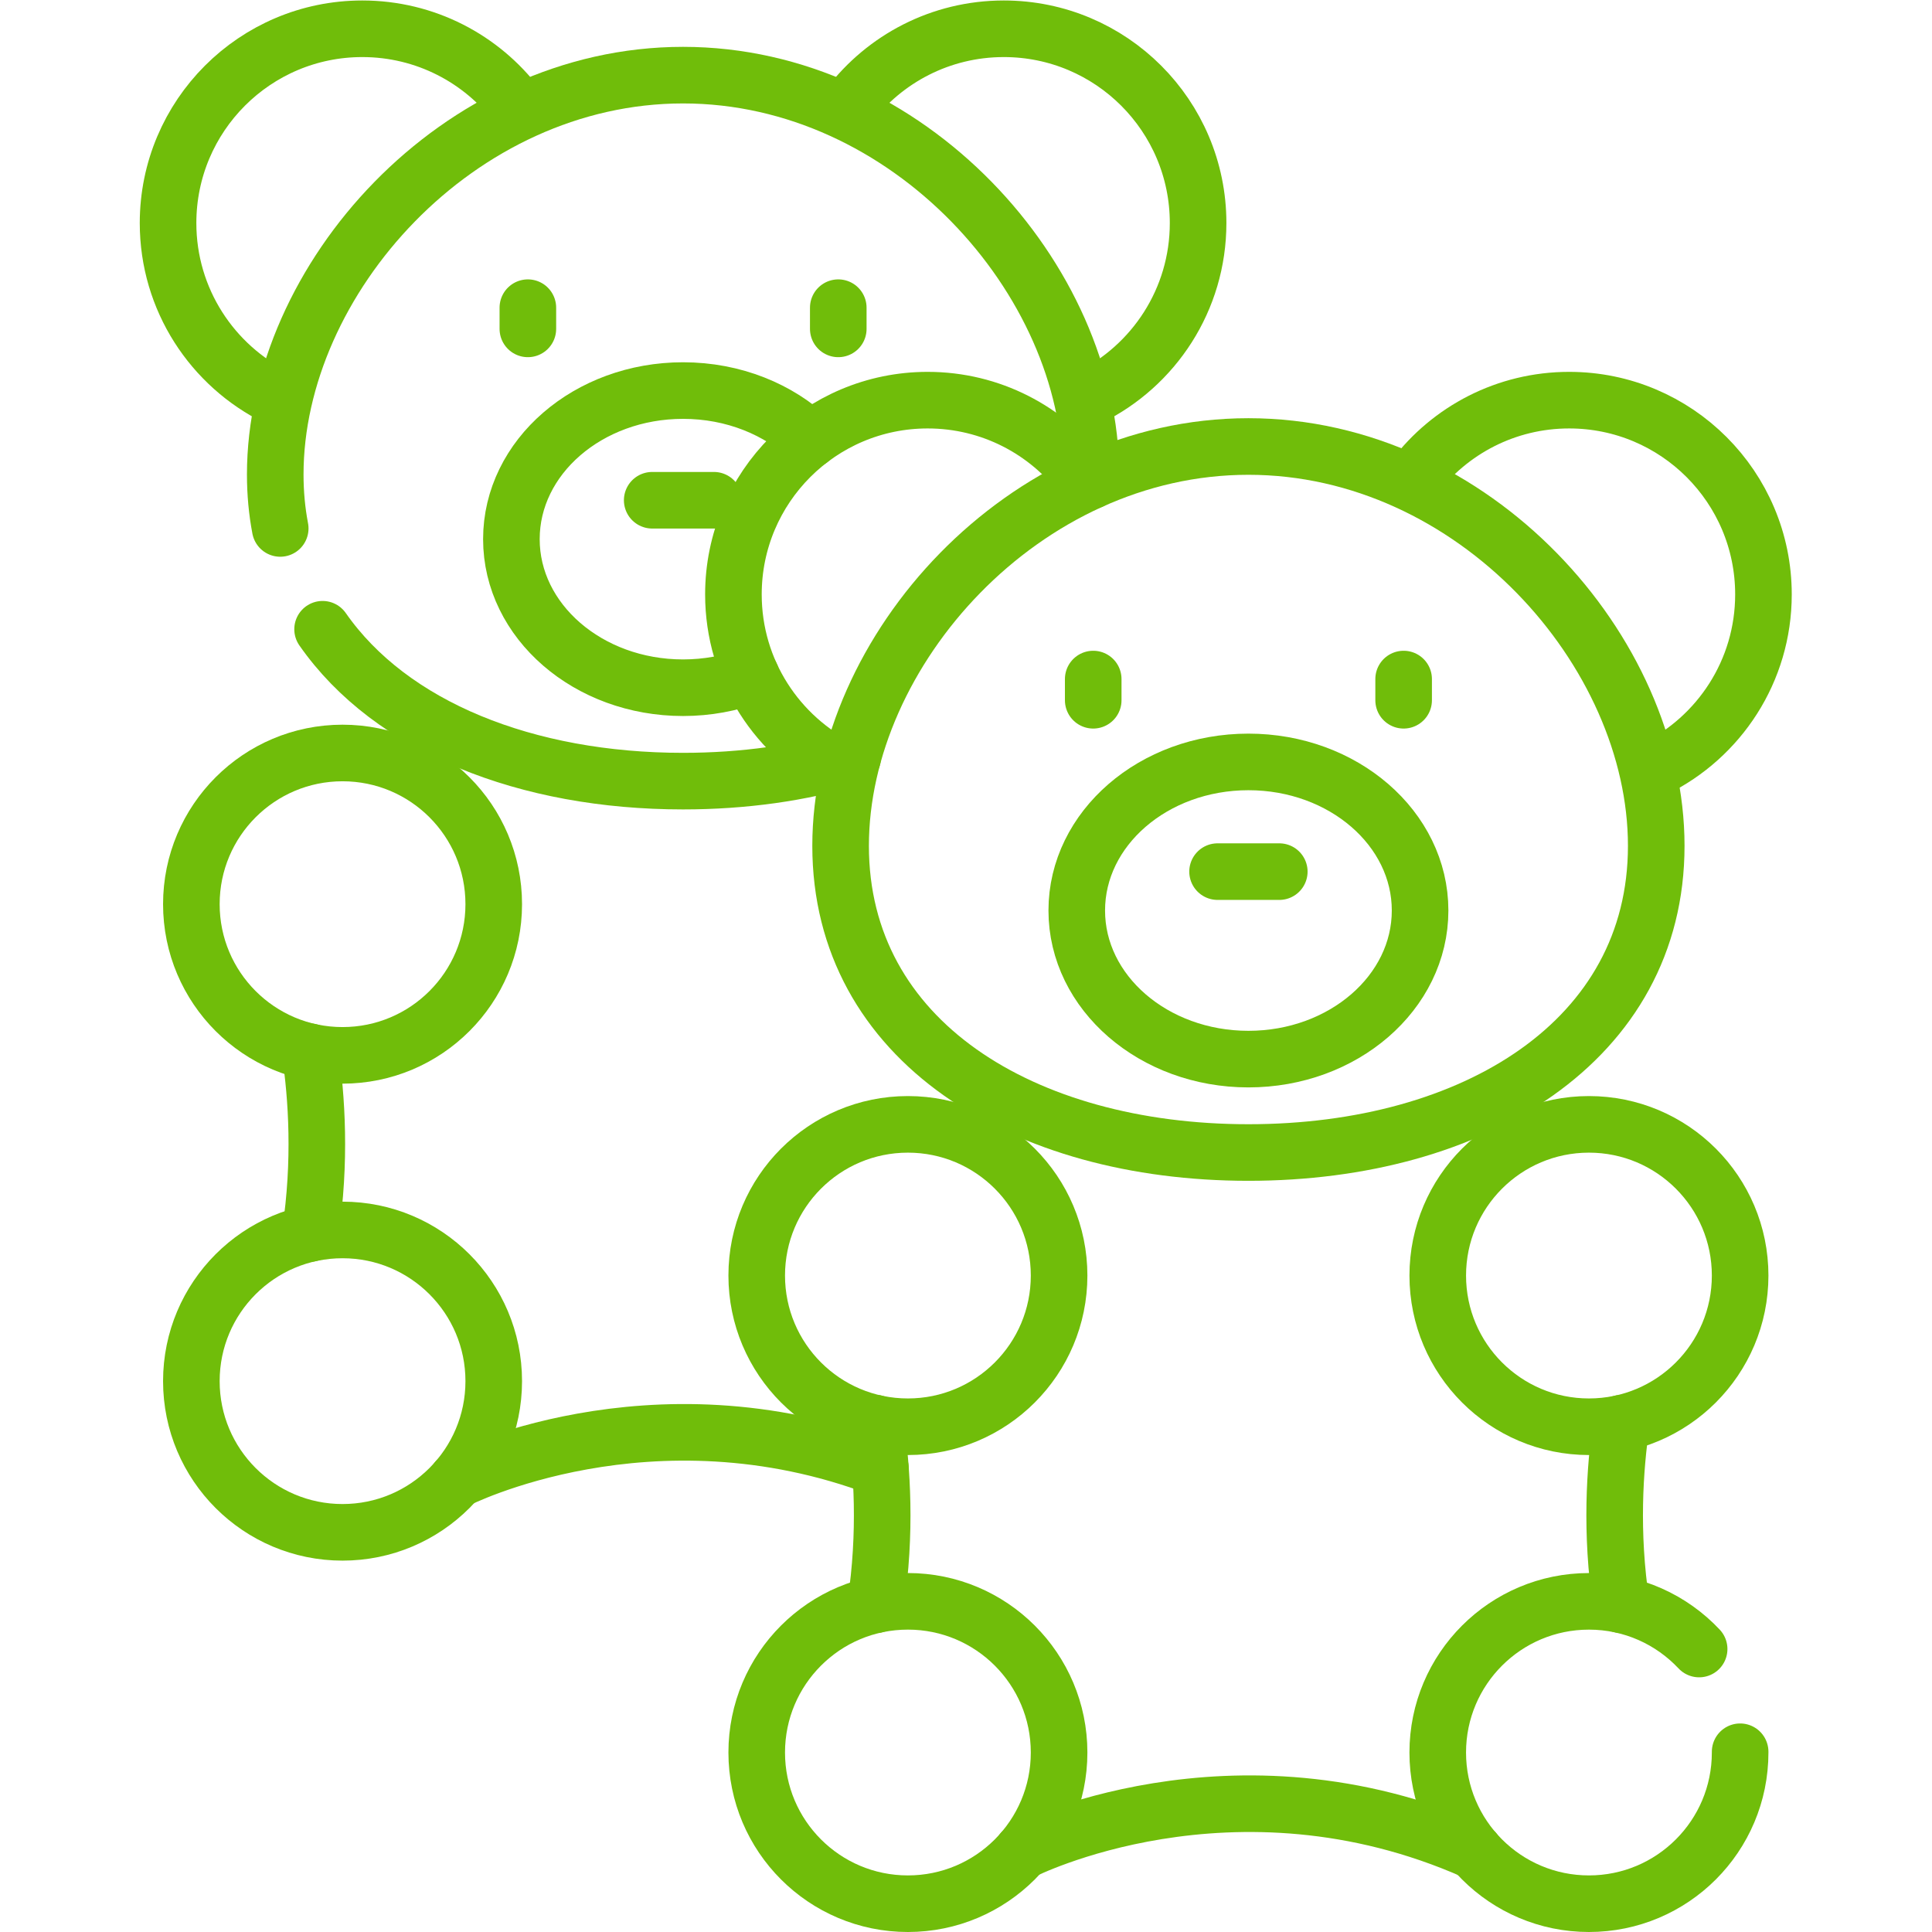 <svg xmlns="http://www.w3.org/2000/svg" version="1.1" xmlns:xlink="http://www.w3.org/1999/xlink" width="512" height="512" x="0" y="0" viewBox="0 0 682.667 682.667" style="enable-background:new 0 0 512 512" xml:space="preserve" class=""><g><defs><clipPath id="a" clipPathUnits="userSpaceOnUse"><path d="M0 512h512V0H0Z" fill="#70bd0a" opacity="1" data-original="#000000" class=""></path></clipPath></defs><g clip-path="url(#a)" transform="matrix(1.333 0 0 -1.333 0 682.667)"><path d="M0 0c18.13-26 54.12-40.26 95.55-40.26 16.051 0 31.28 2.14 44.971 6.28" style="stroke-width:15;stroke-linecap:round;stroke-linejoin:round;stroke-miterlimit:10;stroke-dasharray:none;stroke-opacity:1" transform="translate(85.51 345.33)" fill="none" stroke="#70bd0a" stroke-width="15" stroke-linecap="round" stroke-linejoin="round" stroke-miterlimit="10" stroke-dasharray="none" stroke-opacity="" data-original="#000000" opacity="1" class=""></path><path d="M0 0c-.87 4.56-1.32 9.33-1.32 14.31 0 51.68 48.4 105.85 108.099 105.85 59.71 0 108.111-54.17 108.111-105.85 0-.58-.01-1.16-.031-1.73" style="stroke-width:15;stroke-linecap:round;stroke-linejoin:round;stroke-miterlimit:10;stroke-dasharray:none;stroke-opacity:1" transform="translate(74.28 372.05)" fill="none" stroke="#70bd0a" stroke-width="15" stroke-linecap="round" stroke-linejoin="round" stroke-miterlimit="10" stroke-dasharray="none" stroke-opacity="" data-original="#000000" opacity="1" class=""></path><path d="M0 0c-5.53-2.07-11.641-3.22-18.051-3.22-25.13 0-45.5 17.63-45.5 39.38 0 21.76 20.37 39.39 45.5 39.39 13.391 0 25.431-5 33.761-12.98" style="stroke-width:15;stroke-linecap:round;stroke-linejoin:round;stroke-miterlimit:10;stroke-dasharray:none;stroke-opacity:1" transform="translate(199.11 333.05)" fill="none" stroke="#70bd0a" stroke-width="15" stroke-linecap="round" stroke-linejoin="round" stroke-miterlimit="10" stroke-dasharray="none" stroke-opacity="" data-original="#000000" opacity="1" class=""></path><path d="M0 0c-17.06 8.389-28.813 25.94-28.813 46.242 0 28.445 23.053 51.498 51.486 51.498 16.74 0 31.626-7.983 41.021-20.364" style="stroke-width:15;stroke-linecap:round;stroke-linejoin:round;stroke-miterlimit:10;stroke-dasharray:none;stroke-opacity:1" transform="translate(73.361 406.76)" fill="none" stroke="#70bd0a" stroke-width="15" stroke-linecap="round" stroke-linejoin="round" stroke-miterlimit="10" stroke-dasharray="none" stroke-opacity="" data-original="#000000" opacity="1" class=""></path><path d="M0 0c17.072 8.389 28.826 25.94 28.826 46.242 0 28.445-23.054 51.498-51.499 51.498-16.74 0-31.613-7.983-41.021-20.364" style="stroke-width:15;stroke-linecap:round;stroke-linejoin:round;stroke-miterlimit:10;stroke-dasharray:none;stroke-opacity:1" transform="translate(288.763 406.76)" fill="none" stroke="#70bd0a" stroke-width="15" stroke-linecap="round" stroke-linejoin="round" stroke-miterlimit="10" stroke-dasharray="none" stroke-opacity="" data-original="#000000" opacity="1" class=""></path><path d="M0 0c0 22.134-17.943 40.077-40.077 40.077-22.134 0-40.077-17.943-40.077-40.077 0-22.134 17.943-40.077 40.077-40.077C-17.943-40.077 0-22.134 0 0Z" style="stroke-width:15;stroke-linecap:round;stroke-linejoin:round;stroke-miterlimit:10;stroke-dasharray:none;stroke-opacity:1" transform="translate(130.879 272.453)" fill="none" stroke="#70bd0a" stroke-width="15" stroke-linecap="round" stroke-linejoin="round" stroke-miterlimit="10" stroke-dasharray="none" stroke-opacity="" data-original="#000000" opacity="1" class=""></path><path d="M0 0c0 22.134-17.943 40.077-40.077 40.077-22.134 0-40.077-17.943-40.077-40.077 0-22.134 17.943-40.077 40.077-40.077C-17.943-40.077 0-22.134 0 0Z" style="stroke-width:15;stroke-linecap:round;stroke-linejoin:round;stroke-miterlimit:10;stroke-dasharray:none;stroke-opacity:1" transform="translate(130.879 146.02)" fill="none" stroke="#70bd0a" stroke-width="15" stroke-linecap="round" stroke-linejoin="round" stroke-miterlimit="10" stroke-dasharray="none" stroke-opacity="" data-original="#000000" opacity="1" class=""></path><path d="M0 0c1.769-11.926 2.923-29.022.036-48.133" style="stroke-width:15;stroke-linecap:round;stroke-linejoin:round;stroke-miterlimit:10;stroke-dasharray:none;stroke-opacity:1" transform="translate(82.192 233.314)" fill="none" stroke="#70bd0a" stroke-width="15" stroke-linecap="round" stroke-linejoin="round" stroke-miterlimit="10" stroke-dasharray="none" stroke-opacity="" data-original="#000000" opacity="1" class=""></path><path d="M0 0s51.36 26.22 112.28 3.13" style="stroke-width:15;stroke-linecap:round;stroke-linejoin:round;stroke-miterlimit:10;stroke-dasharray:none;stroke-opacity:1" transform="translate(121.1 119.81)" fill="none" stroke="#70bd0a" stroke-width="15" stroke-linecap="round" stroke-linejoin="round" stroke-miterlimit="10" stroke-dasharray="none" stroke-opacity="" data-original="#000000" opacity="1" class=""></path><path d="M0 0v-5.621" style="stroke-width:15;stroke-linecap:round;stroke-linejoin:round;stroke-miterlimit:10;stroke-dasharray:none;stroke-opacity:1" transform="translate(222.207 430.57)" fill="none" stroke="#70bd0a" stroke-width="15" stroke-linecap="round" stroke-linejoin="round" stroke-miterlimit="10" stroke-dasharray="none" stroke-opacity="" data-original="#000000" opacity="1" class=""></path><path d="M0 0v-5.621" style="stroke-width:15;stroke-linecap:round;stroke-linejoin:round;stroke-miterlimit:10;stroke-dasharray:none;stroke-opacity:1" transform="translate(139.924 430.57)" fill="none" stroke="#70bd0a" stroke-width="15" stroke-linecap="round" stroke-linejoin="round" stroke-miterlimit="10" stroke-dasharray="none" stroke-opacity="" data-original="#000000" opacity="1" class=""></path><path d="M0 0h16.362" style="stroke-width:15;stroke-linecap:round;stroke-linejoin:round;stroke-miterlimit:10;stroke-dasharray:none;stroke-opacity:1" transform="translate(172.884 379.525)" fill="none" stroke="#70bd0a" stroke-width="15" stroke-linecap="round" stroke-linejoin="round" stroke-miterlimit="10" stroke-dasharray="none" stroke-opacity="" data-original="#000000" opacity="1" class=""></path><path d="M0 0c0 51.68-48.399 105.856-108.103 105.856-59.704 0-108.103-54.176-108.103-105.856 0-51.679 48.399-81.292 108.103-81.292C-48.399-81.292 0-51.679 0 0Z" style="stroke-width:15;stroke-linecap:round;stroke-linejoin:round;stroke-miterlimit:10;stroke-dasharray:none;stroke-opacity:1" transform="translate(439.031 287.915)" fill="none" stroke="#70bd0a" stroke-width="15" stroke-linecap="round" stroke-linejoin="round" stroke-miterlimit="10" stroke-dasharray="none" stroke-opacity="" data-original="#000000" opacity="1" class=""></path><path d="M0 0c0 21.753-20.373 39.388-45.504 39.388-25.132 0-45.505-17.635-45.505-39.388 0-21.754 20.373-39.389 45.505-39.389C-20.373-39.389 0-21.754 0 0Z" style="stroke-width:15;stroke-linecap:round;stroke-linejoin:round;stroke-miterlimit:10;stroke-dasharray:none;stroke-opacity:1" transform="translate(376.433 270.772)" fill="none" stroke="#70bd0a" stroke-width="15" stroke-linecap="round" stroke-linejoin="round" stroke-miterlimit="10" stroke-dasharray="none" stroke-opacity="" data-original="#000000" opacity="1" class=""></path><path d="M0 0c-17.06 8.389-28.813 25.939-28.813 46.242 0 28.445 23.053 51.498 51.486 51.498 16.74 0 31.626-7.983 41.021-20.364" style="stroke-width:15;stroke-linecap:round;stroke-linejoin:round;stroke-miterlimit:10;stroke-dasharray:none;stroke-opacity:1" transform="translate(223.225 308.317)" fill="none" stroke="#70bd0a" stroke-width="15" stroke-linecap="round" stroke-linejoin="round" stroke-miterlimit="10" stroke-dasharray="none" stroke-opacity="" data-original="#000000" opacity="1" class=""></path><path d="M0 0c17.072 8.389 28.826 25.939 28.826 46.242 0 28.445-23.054 51.498-51.498 51.498-16.74 0-31.614-7.983-41.022-20.364" style="stroke-width:15;stroke-linecap:round;stroke-linejoin:round;stroke-miterlimit:10;stroke-dasharray:none;stroke-opacity:1" transform="translate(438.626 308.317)" fill="none" stroke="#70bd0a" stroke-width="15" stroke-linecap="round" stroke-linejoin="round" stroke-miterlimit="10" stroke-dasharray="none" stroke-opacity="" data-original="#000000" opacity="1" class=""></path><path d="M0 0c0 22.134-17.943 40.077-40.077 40.077-22.134 0-40.077-17.943-40.077-40.077 0-22.134 17.943-40.078 40.077-40.078C-17.943-40.078 0-22.134 0 0Z" style="stroke-width:15;stroke-linecap:round;stroke-linejoin:round;stroke-miterlimit:10;stroke-dasharray:none;stroke-opacity:1" transform="translate(280.742 174.01)" fill="none" stroke="#70bd0a" stroke-width="15" stroke-linecap="round" stroke-linejoin="round" stroke-miterlimit="10" stroke-dasharray="none" stroke-opacity="" data-original="#000000" opacity="1" class=""></path><path d="M0 0c0 22.134-17.943 40.077-40.078 40.077-22.134 0-40.077-17.943-40.077-40.077 0-22.134 17.943-40.078 40.077-40.078C-17.943-40.078 0-22.134 0 0Z" style="stroke-width:15;stroke-linecap:round;stroke-linejoin:round;stroke-miterlimit:10;stroke-dasharray:none;stroke-opacity:1" transform="translate(461.27 174.01)" fill="none" stroke="#70bd0a" stroke-width="15" stroke-linecap="round" stroke-linejoin="round" stroke-miterlimit="10" stroke-dasharray="none" stroke-opacity="" data-original="#000000" opacity="1" class=""></path><path d="M0 0c0 22.134-17.943 40.077-40.077 40.077-22.134 0-40.077-17.943-40.077-40.077 0-22.134 17.943-40.077 40.077-40.077C-17.943-40.077 0-22.134 0 0Z" style="stroke-width:15;stroke-linecap:round;stroke-linejoin:round;stroke-miterlimit:10;stroke-dasharray:none;stroke-opacity:1" transform="translate(280.742 47.577)" fill="none" stroke="#70bd0a" stroke-width="15" stroke-linecap="round" stroke-linejoin="round" stroke-miterlimit="10" stroke-dasharray="none" stroke-opacity="" data-original="#000000" opacity="1" class=""></path><path d="M0 0v-.2c0-22.14-17.939-40.08-40.079-40.08-22.131 0-40.08 17.94-40.08 40.08 0 22.13 17.949 40.07 40.08 40.07 11.519 0 21.899-4.86 29.21-12.64" style="stroke-width:15;stroke-linecap:round;stroke-linejoin:round;stroke-miterlimit:10;stroke-dasharray:none;stroke-opacity:1" transform="translate(461.27 47.78)" fill="none" stroke="#70bd0a" stroke-width="15" stroke-linecap="round" stroke-linejoin="round" stroke-miterlimit="10" stroke-dasharray="none" stroke-opacity="" data-original="#000000" opacity="1" class=""></path><path d="M0 0c1.769-11.926 2.923-29.022.037-48.133" style="stroke-width:15;stroke-linecap:round;stroke-linejoin:round;stroke-miterlimit:10;stroke-dasharray:none;stroke-opacity:1" transform="translate(232.056 134.871)" fill="none" stroke="#70bd0a" stroke-width="15" stroke-linecap="round" stroke-linejoin="round" stroke-miterlimit="10" stroke-dasharray="none" stroke-opacity="" data-original="#000000" opacity="1" class=""></path><path d="M0 0c-2.899 19.111-1.732 36.207.024 48.133" style="stroke-width:15;stroke-linecap:round;stroke-linejoin:round;stroke-miterlimit:10;stroke-dasharray:none;stroke-opacity:1" transform="translate(429.772 86.738)" fill="none" stroke="#70bd0a" stroke-width="15" stroke-linecap="round" stroke-linejoin="round" stroke-miterlimit="10" stroke-dasharray="none" stroke-opacity="" data-original="#000000" opacity="1" class=""></path><path d="M0 0s55.718 28.451 119.923 0" style="stroke-width:15;stroke-linecap:round;stroke-linejoin:round;stroke-miterlimit:10;stroke-dasharray:none;stroke-opacity:1" transform="translate(270.967 21.364)" fill="none" stroke="#70bd0a" stroke-width="15" stroke-linecap="round" stroke-linejoin="round" stroke-miterlimit="10" stroke-dasharray="none" stroke-opacity="" data-original="#000000" opacity="1" class=""></path><path d="M0 0v-5.622" style="stroke-width:15;stroke-linecap:round;stroke-linejoin:round;stroke-miterlimit:10;stroke-dasharray:none;stroke-opacity:1" transform="translate(372.07 332.127)" fill="none" stroke="#70bd0a" stroke-width="15" stroke-linecap="round" stroke-linejoin="round" stroke-miterlimit="10" stroke-dasharray="none" stroke-opacity="" data-original="#000000" opacity="1" class=""></path><path d="M0 0v-5.622" style="stroke-width:15;stroke-linecap:round;stroke-linejoin:round;stroke-miterlimit:10;stroke-dasharray:none;stroke-opacity:1" transform="translate(289.787 332.127)" fill="none" stroke="#70bd0a" stroke-width="15" stroke-linecap="round" stroke-linejoin="round" stroke-miterlimit="10" stroke-dasharray="none" stroke-opacity="" data-original="#000000" opacity="1" class=""></path><path d="M0 0h16.361" style="stroke-width:15;stroke-linecap:round;stroke-linejoin:round;stroke-miterlimit:10;stroke-dasharray:none;stroke-opacity:1" transform="translate(322.748 281.082)" fill="none" stroke="#70bd0a" stroke-width="15" stroke-linecap="round" stroke-linejoin="round" stroke-miterlimit="10" stroke-dasharray="none" stroke-opacity="" data-original="#000000" opacity="1" class=""></path></g></g></svg>